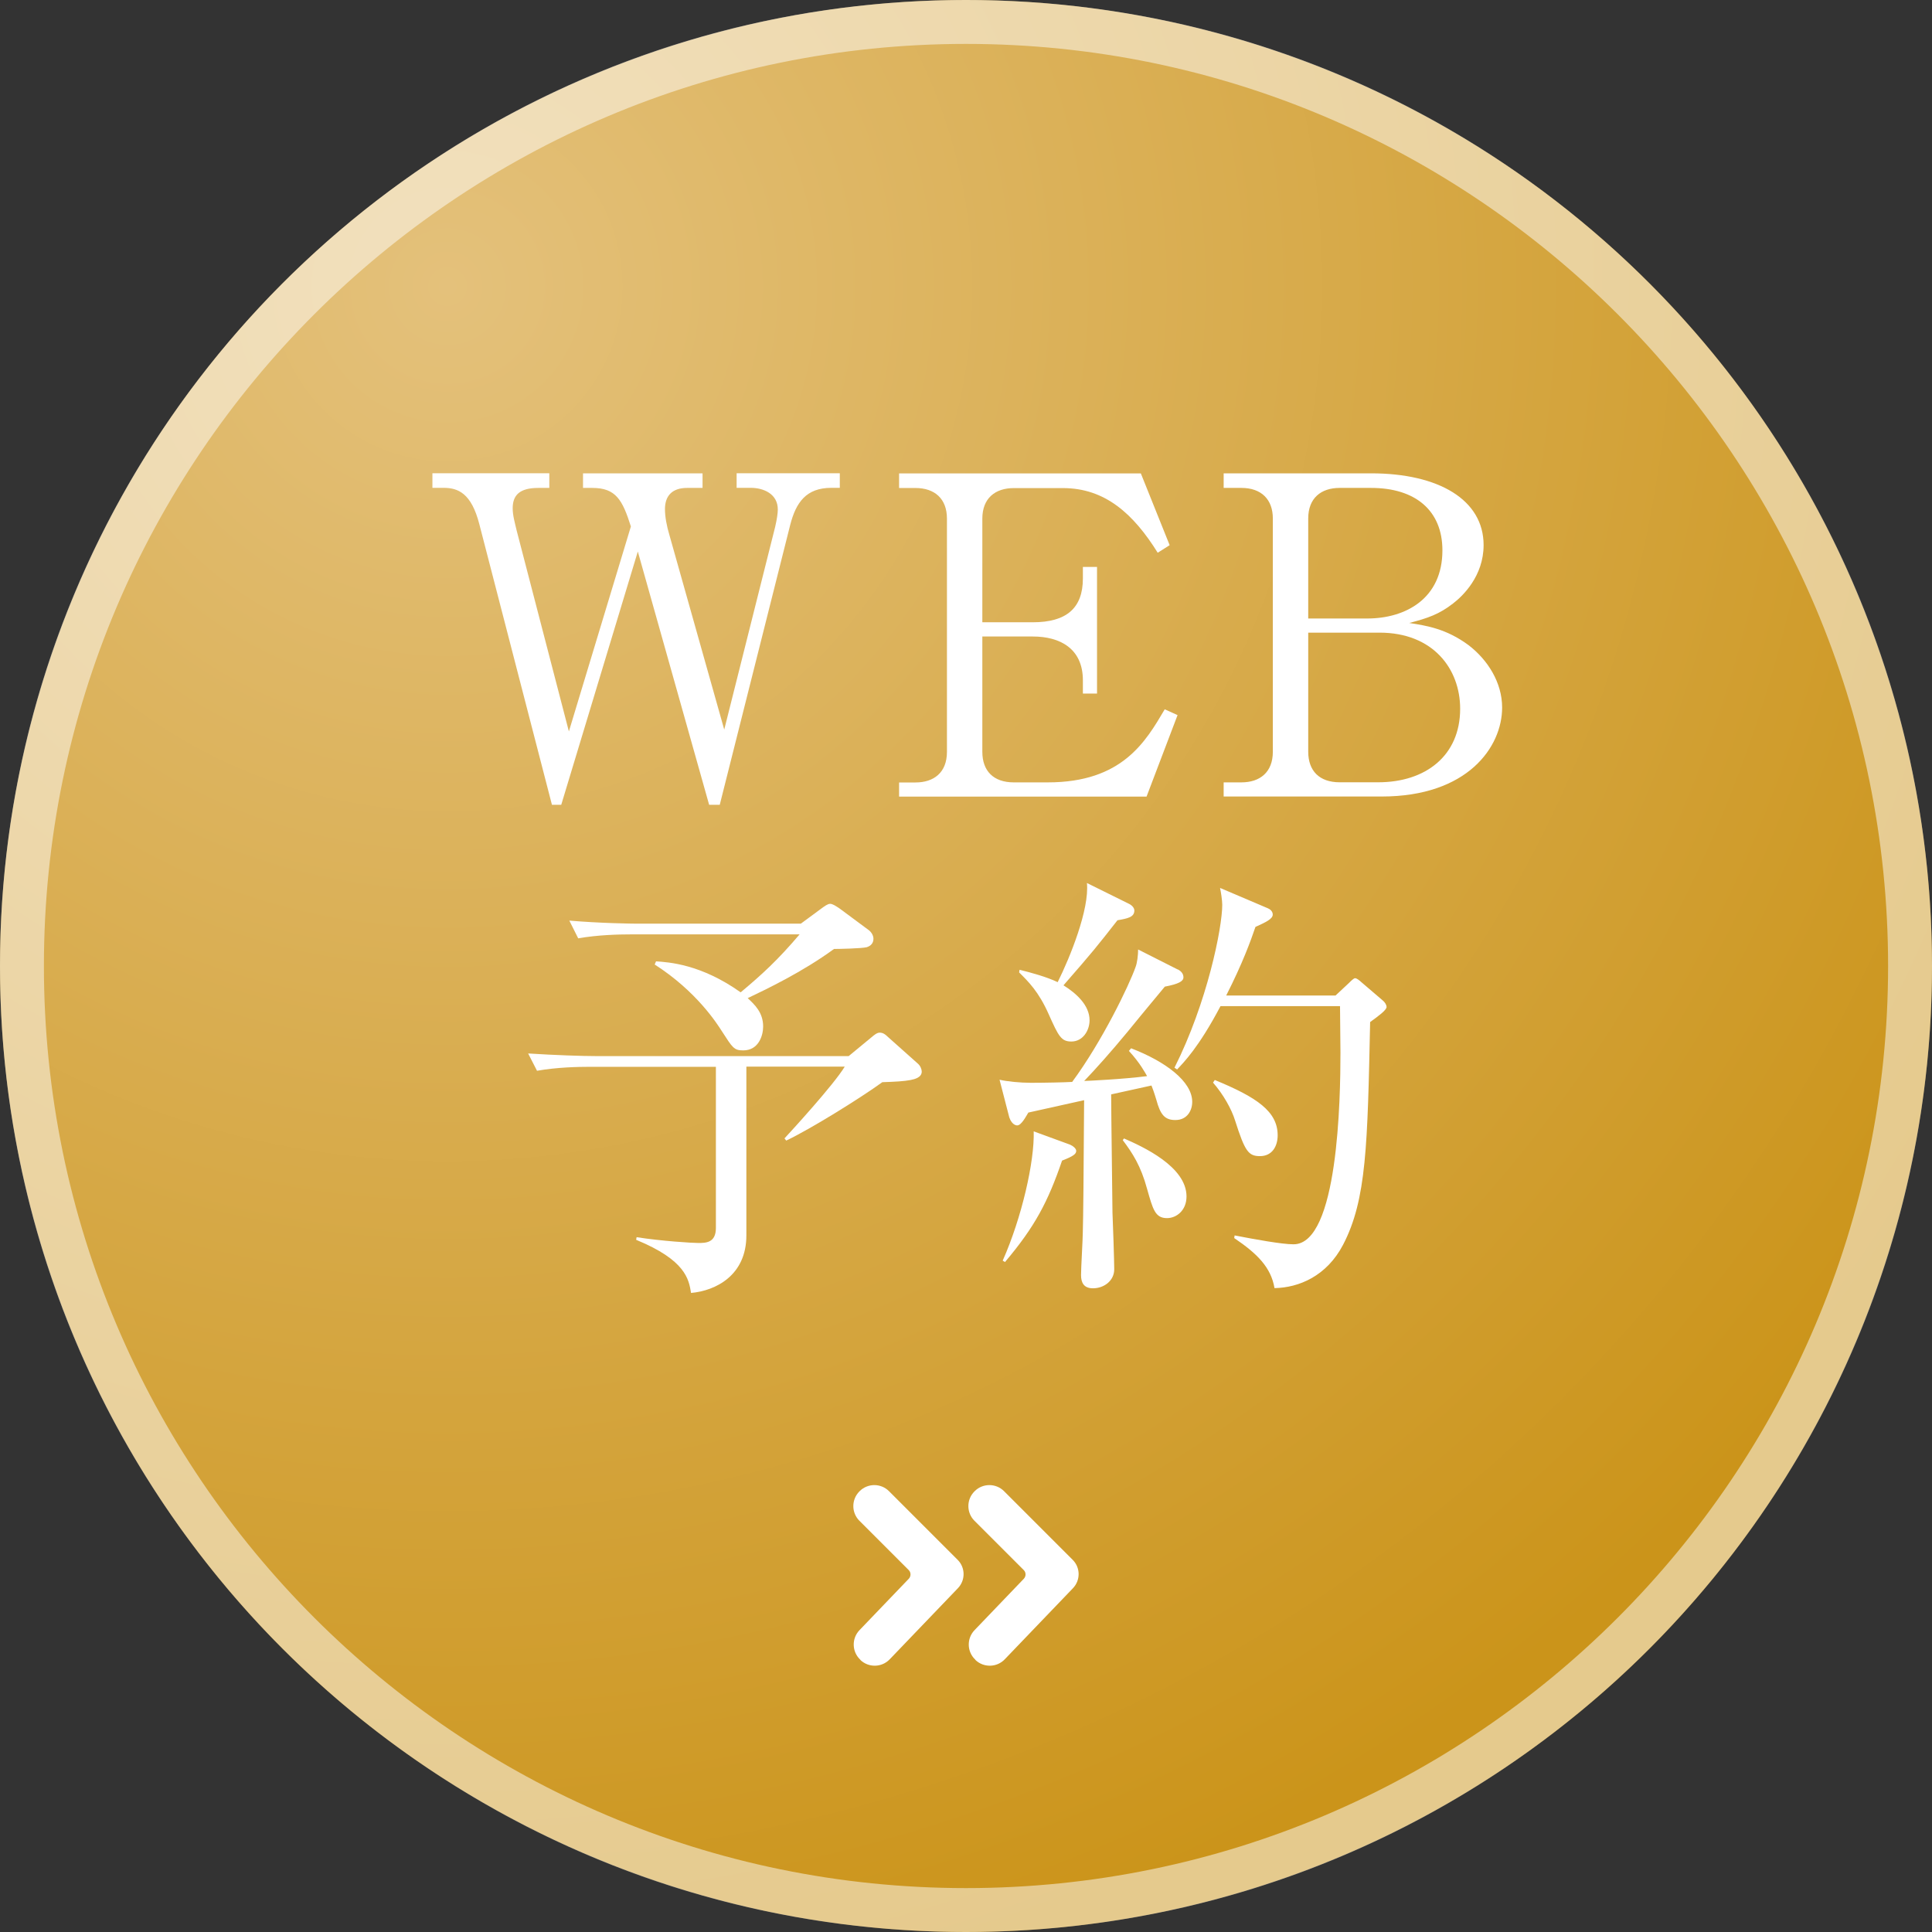 <?xml version="1.0" encoding="UTF-8"?>
<svg xmlns="http://www.w3.org/2000/svg" xmlns:xlink="http://www.w3.org/1999/xlink" viewBox="0 0 220 220">
  <rect x="0" y="0" width="220" height="220" fill="#333333" stroke="none"/>
  <defs>
    <style>
      .cls-1 {
        fill: #fff;
      }

      .cls-2 {
        mix-blend-mode: hard-light;
        opacity: .5;
      }

      .cls-3 {
        isolation: isolate;
      }

      .cls-4 {
        fill: url(#_名称未設定グラデーション_74);
      }
    </style>
    <radialGradient id="_名称未設定グラデーション_74" data-name="名称未設定グラデーション 74" cx="50.97" cy="32.64" fx="50.97" fy="32.64" r="199.18" gradientUnits="userSpaceOnUse">
      <stop offset="0" stop-color="#e4c17b"/>
      <stop offset="1" stop-color="#cb941a"/>
    </radialGradient>
  </defs>
  <g class="cls-3">
    <g id="_レイヤー_2" data-name="レイヤー_2">
      <g id="design">
        <g>
          <circle class="cls-4" cx="110" cy="110" r="110"/>
          <g class="cls-2">
            <path class="cls-1" d="M110,5c57.9,0,105,47.1,105,105s-47.1,105-105,105S5,167.9,5,110,52.1,5,110,5M110,0C49.25,0,0,49.25,0,110s49.25,110,110,110,110-49.25,110-110S170.75,0,110,0h0Z"/>
          </g>
        </g>
        <g>
          <path class="cls-1" d="M62.56,55.56h-1.26c-2.17,0-2.92.86-2.92,2.32,0,.81.25,1.66.45,2.52l5.95,22.89,7.06-23.34c-.96-3.03-1.71-4.39-4.39-4.39h-1.06v-1.66h13.61v1.66h-1.76c-1.66,0-2.52.86-2.52,2.42,0,.86.2,1.92.5,2.92l6.25,22.18,5.8-23.09c.2-.86.3-1.56.3-1.97,0-1.81-1.66-2.47-3.08-2.47h-1.61v-1.66h11.75v1.66h-.96c-2.87,0-4.03,1.66-4.69,4.23l-8.02,31.86h-1.21l-8.12-28.84-8.72,28.84h-1.06l-8.27-31.96c-.91-3.53-2.42-4.13-4.08-4.13h-1.26v-1.66h13.31v1.66Z"/>
          <path class="cls-1" d="M111.86,72.45v13.16c0,2.17,1.26,3.48,3.58,3.48h3.88c8.47,0,11.14-4.64,13.31-8.32l1.46.66-3.53,9.28h-28.18v-1.61h1.87c2.07,0,3.58-1.11,3.58-3.48v-26.57c0-2.27-1.41-3.48-3.58-3.48h-1.87v-1.66h27.53l3.28,8.17-1.36.86c-2.77-4.44-6-7.36-10.79-7.36h-5.6c-2.12,0-3.58,1.16-3.58,3.48v11.8h5.75c3.83,0,5.7-1.61,5.7-4.99v-1.31h1.61v14.42h-1.61v-1.51c0-3.63-2.62-4.99-5.7-4.99h-5.75Z"/>
          <path class="cls-1" d="M139.34,53.9h16.79c7.71,0,12.81,3.02,12.81,8.17,0,3.53-2.37,5.8-3.48,6.65-1.56,1.21-2.82,1.66-4.99,2.22,1.97.3,4.23.66,6.75,2.52,2.17,1.66,3.83,4.24,3.83,7.11,0,4.49-3.93,10.13-13.71,10.13h-18v-1.61h2.02c2.12,0,3.58-1.16,3.58-3.48v-26.57c0-2.17-1.31-3.48-3.58-3.48h-2.02v-1.66ZM148.97,70.43h6.71c4.39,0,8.57-2.27,8.57-7.76,0-4.54-3.08-7.11-8.12-7.11h-3.58c-2.12,0-3.58,1.16-3.58,3.48v11.39ZM148.97,72.04v13.56c0,2.17,1.26,3.48,3.58,3.48h4.39c5.39,0,9.33-3.02,9.33-8.37,0-4.54-3.08-8.67-9.18-8.67h-8.12Z"/>
          <path class="cls-1" d="M84.99,121.47v19.21c0,4.54-3.48,6.3-6.3,6.55-.25-1.56-.61-3.73-6.25-6.05l.05-.3c2.87.45,6.35.66,7.01.66.86,0,2.02,0,2.02-1.71v-18.35h-14.42c-1.26,0-3.68.05-5.95.45l-1.01-1.97c3.12.2,6.25.3,7.76.3h28.74l2.57-2.12c.35-.3.66-.55.96-.55.35,0,.6.15,1.01.55l3.33,2.97c.3.25.45.66.45.91,0,.66-.76.86-1.26.96-.76.15-1.76.2-3.23.25-2.42,1.76-8.17,5.34-10.94,6.65l-.2-.25c.71-.76,5.65-6.15,6.86-8.17h-11.19ZM74.71,109.47c1.41.1,5.09.3,9.63,3.53,2.47-2.07,4.23-3.68,6.71-6.6h-19.26c-1.26,0-3.68.05-5.95.45l-1.01-2.02c3.48.3,7.11.35,7.76.35h18.6l2.32-1.71c.4-.3.76-.55,1.01-.55.3,0,.66.25,1.11.55l3.33,2.47c.3.25.5.61.5.96,0,.5-.3.81-.76.96-.61.15-3.23.2-3.73.2-3.58,2.62-7.71,4.59-9.83,5.6.76.71,1.76,1.61,1.76,3.23,0,1.01-.5,2.72-2.27,2.72-1.06,0-1.21-.3-2.42-2.17-.55-.86-2.87-4.54-7.66-7.61l.15-.35Z"/>
          <path class="cls-1" d="M134.1,110.38c.4.2.66.5.66.91,0,.45-.55.76-2.12,1.06-.66.81-2.07,2.47-4.24,5.14-1.92,2.32-3.58,4.18-4.94,5.6.25,0,4.49-.2,7.16-.55-.2-.35-.81-1.51-2.07-2.87l.25-.3c3.93,1.51,6.96,3.78,6.96,6.1,0,.96-.55,2.07-1.92,2.07-1.21,0-1.71-.61-2.17-2.32-.05-.15-.25-.86-.55-1.61l-4.59,1.01c0,2.17.15,12.5.15,13.46.05,1.01.2,5.55.2,6.45,0,1.31-1.16,2.17-2.42,2.17-1.06,0-1.36-.66-1.36-1.51,0-.81.2-4.13.2-4.84.05-1.61.1-6.55.15-15.07-3.18.71-5.7,1.26-6.35,1.41-.3.5-.81,1.46-1.26,1.46-.5,0-.81-.6-.91-.91l-1.11-4.29c.86.2,2.32.35,3.58.35,1.56,0,3.88-.05,4.69-.1,3.43-4.64,6.5-11.04,7.21-13.06.2-.5.3-1.41.3-2.02l4.49,2.27ZM114.18,143.55c2.17-4.89,3.63-11.29,3.53-14.72l4.13,1.51c.35.15.71.45.71.71,0,.35-.3.6-1.61,1.11-1.61,4.69-3.08,7.51-6.5,11.55l-.25-.15ZM116.1,110.43c1.41.35,3.08.81,4.34,1.41,1.41-2.82,3.63-8.32,3.33-11.29l4.79,2.37c.4.2.61.5.61.76,0,.76-.76.91-1.92,1.11-2.37,3.02-2.72,3.48-6.15,7.41,1.46.91,2.97,2.27,2.97,3.98,0,1.16-.76,2.42-2.07,2.42-1.16,0-1.46-.6-2.57-3.08-1.16-2.62-2.32-3.73-3.38-4.79l.05-.3ZM128,129.64c2.07.91,7.11,3.18,7.11,6.6,0,1.61-1.16,2.47-2.22,2.47-1.36,0-1.61-1.01-2.27-3.33-.71-2.62-1.66-4.08-2.77-5.55l.15-.2ZM152.09,113.35l1.51-1.41c.25-.25.55-.55.71-.55.2,0,.55.3.71.45l2.42,2.07c.25.2.45.5.45.76,0,.35-.96,1.06-1.87,1.71-.3,13.97-.4,20.22-3.08,25.36-1.87,3.58-5.04,4.89-7.81,4.94-.4-2.37-1.97-3.93-4.59-5.7l.05-.3c2.32.45,5.39,1.01,6.71,1.01,5.09,0,5.34-16.64,5.34-21.83,0-.86-.05-4.44-.05-5.29h-13.61c-2.47,4.69-4.18,6.4-4.94,7.21l-.3-.2c3.73-7.41,5.44-15.93,5.44-18.55,0-.5-.15-1.46-.25-1.92l5.45,2.32c.25.1.55.35.55.71,0,.5-.76.86-1.97,1.41-.55,1.61-1.46,4.13-3.33,7.81h12.45ZM138.33,122.98c4.79,1.97,7.16,3.58,7.16,6.3,0,1.21-.6,2.37-2.02,2.37-1.31,0-1.71-.55-2.82-4.03-.4-1.31-1.36-3.02-2.52-4.34l.2-.3Z"/>
        </g>
        <path class="cls-1" d="M97.97,189l-.03-.03c-.94-.9-.97-2.4-.07-3.34l5.61-5.85c.27-.28.27-.73-.01-1l-5.61-5.61c-.92-.92-.92-2.42,0-3.34l.03-.03c.92-.92,2.42-.92,3.34,0l7.82,7.82c.89.89.9,2.32.03,3.23l-7.77,8.1c-.9.94-2.4.97-3.34.07Z"/>
        <path class="cls-1" d="M111.07,189l-.03-.03c-.94-.9-.97-2.4-.07-3.34l5.61-5.85c.27-.28.27-.73-.01-1l-5.61-5.61c-.92-.92-.92-2.42,0-3.34l.03-.03c.92-.92,2.42-.92,3.34,0l7.82,7.82c.89.89.9,2.32.03,3.23l-7.77,8.1c-.9.94-2.4.97-3.34.07Z"/>
      </g>
    </g>
  </g>
</svg>